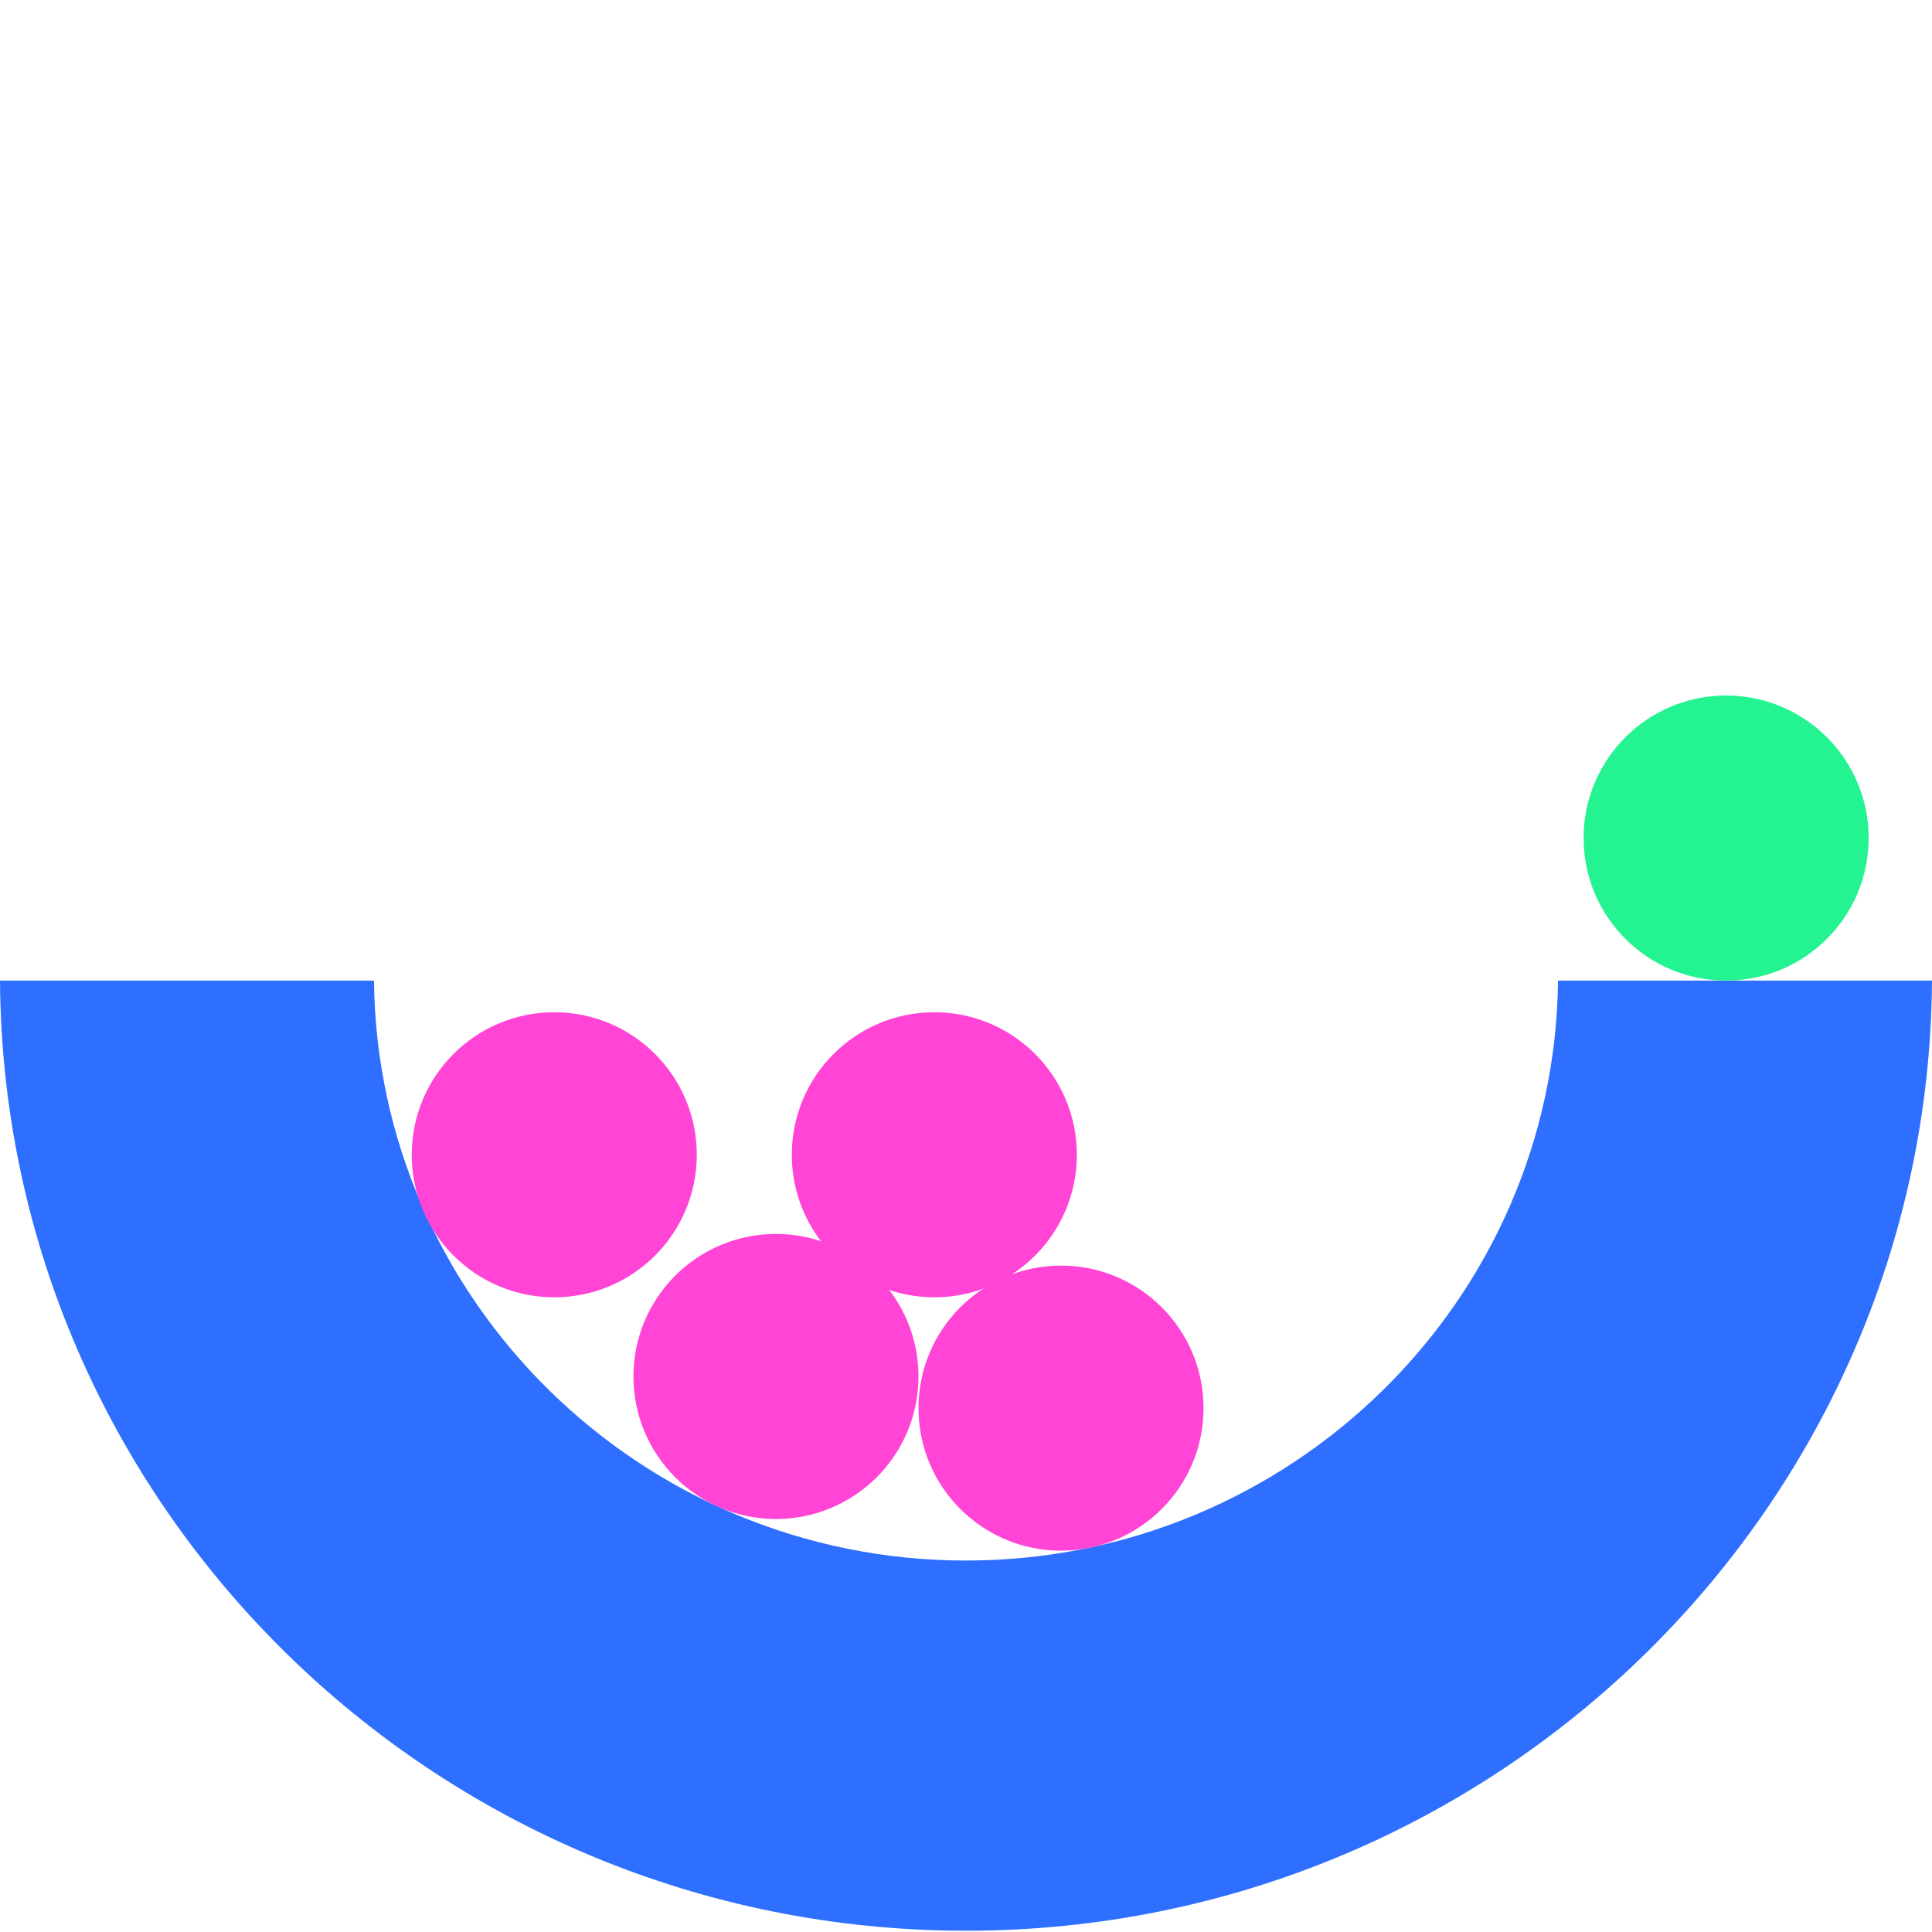 <svg xmlns="http://www.w3.org/2000/svg" width="100" height="100" viewBox="0 0 100 100" fill="none"><path d="M80.643 50.754C80.469 67.335 66.79 80.773 49.998 80.773C33.206 80.773 19.531 67.335 19.357 50.754H0C0.174 77.902 22.534 99.934 50.002 99.934C77.469 99.934 99.826 77.902 100 50.754H80.643Z" fill="#2E6FFF"/><circle cx="89.344" cy="43.377" r="7.377" fill="#24F391"/><circle cx="40.164" cy="71.246" r="7.377" fill="#FF44D6"/><circle cx="54.918" cy="72.885" r="7.377" fill="#FF44D6"/><circle cx="48.361" cy="59.771" r="7.377" fill="#FF44D6"/><circle cx="28.689" cy="59.771" r="7.377" fill="#FF44D6"/></svg>